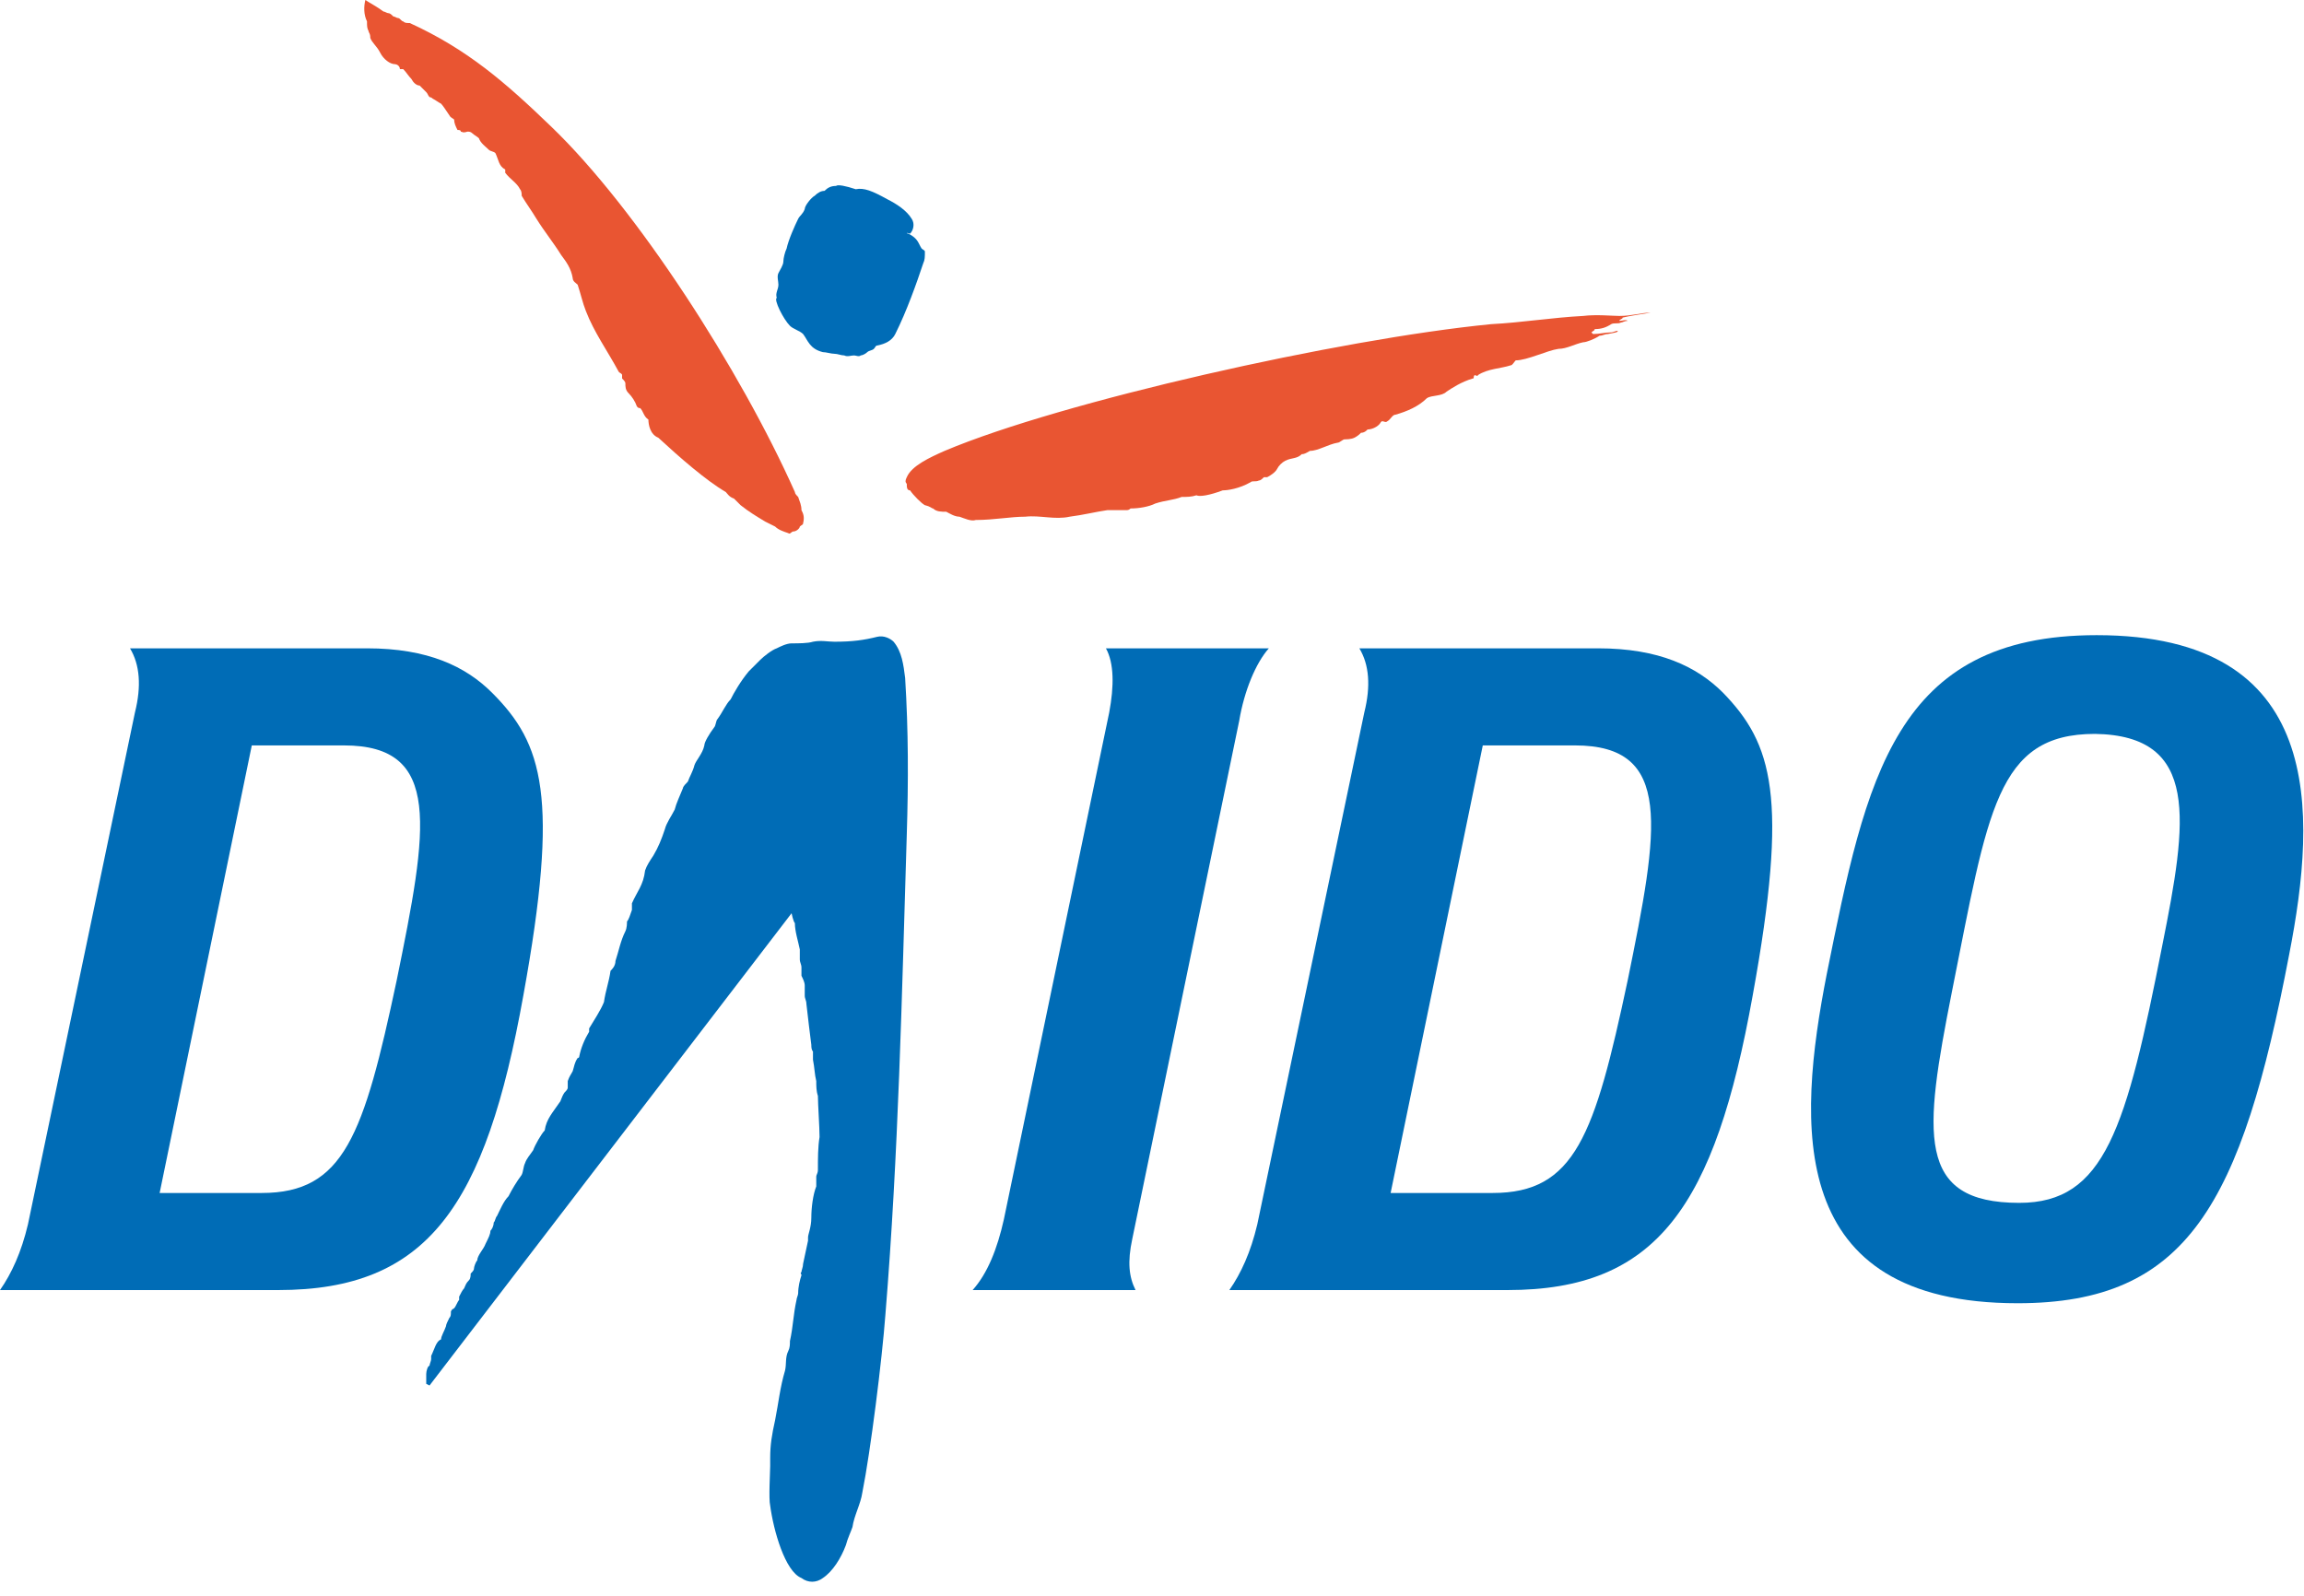 <?xml version="1.0" encoding="utf-8"?>
<!-- Generator: Adobe Illustrator 21.1.0, SVG Export Plug-In . SVG Version: 6.00 Build 0)  -->
<svg version="1.1" xmlns="http://www.w3.org/2000/svg" xmlns:xlink="http://www.w3.org/1999/xlink" x="0" y="0" viewBox="0 0 140 97" style="enable-background:new 0 0 140 97;" xml:space="preserve">
<style type="text/css">
	.st0{fill:#E95532;}
	.st1{fill:#006CB6;}
</style>
<path class="st0" d="M40,26.6c-0.5-0.2-0.6-0.8-0.6-1.1c-0.3-0.2-0.3-0.5-0.5-0.7c-0.1,0-0.1,0-0.2-0.1c-0.1-0.3-0.3-0.6-0.5-0.8
	S38,23.5,38,23.3c0-0.1-0.1-0.2-0.2-0.3v-0.2c0-0.1-0.1-0.1-0.2-0.2c-0.7-1.3-1.5-2.4-2-3.7c-0.2-0.5-0.3-1-0.5-1.6
	c-0.1-0.1-0.3-0.2-0.3-0.4c-0.1-0.6-0.4-1-0.7-1.4c-0.5-0.8-1-1.4-1.5-2.2c-0.3-0.5-0.6-0.9-0.9-1.4c0-0.1,0-0.3-0.1-0.4
	c-0.2-0.4-0.6-0.6-0.9-1v-0.2c-0.4-0.2-0.4-0.6-0.6-1c-0.1-0.1-0.3-0.1-0.4-0.2c-0.2-0.2-0.5-0.4-0.6-0.7c-0.1-0.1-0.3-0.2-0.4-0.3
	C28.6,8,28.5,8,28.4,8c-0.3,0.1-0.3,0-0.4,0c0-0.1-0.1-0.1-0.2-0.1c-0.1-0.2-0.2-0.4-0.2-0.6c0-0.1-0.2-0.1-0.3-0.3
	c-0.2-0.3-0.4-0.6-0.5-0.7c-0.2-0.1-0.3-0.2-0.5-0.3c-0.1-0.1-0.2-0.1-0.2-0.1C26,5.8,26,5.7,25.9,5.6c-0.1-0.1-0.3-0.3-0.4-0.4
	c-0.2,0-0.4-0.2-0.5-0.4c-0.2-0.2-0.3-0.4-0.5-0.6h-0.2c0-0.2-0.2-0.3-0.3-0.3c-0.3,0-0.7-0.3-0.9-0.7c-0.2-0.4-0.5-0.6-0.6-0.9
	c0-0.3-0.1-0.3-0.1-0.4c-0.1-0.2-0.1-0.3-0.1-0.6c-0.2-0.4-0.2-0.9-0.1-1.3c0.3,0.2,0.7,0.4,1.1,0.7c0.1,0,0.2,0.1,0.3,0.1
	c0.1,0,0.2,0.1,0.3,0.2c0.1,0,0.2,0.1,0.3,0.1c0.1,0,0.2,0.2,0.3,0.2c0.1,0.1,0.2,0.1,0.4,0.1C28.4,3,30.7,5,33.5,7.7
	c5.2,5,11.5,14.8,14.8,22.2c0,0.1,0.1,0.2,0.2,0.3c0.1,0.3,0.2,0.5,0.2,0.8c0.1,0.2,0.2,0.4,0.1,0.8c0,0.1-0.1,0.1-0.2,0.2
	c0,0.1-0.2,0.3-0.4,0.3c-0.1,0-0.2,0.2-0.3,0.1c-0.3-0.1-0.6-0.2-0.8-0.4c-0.2-0.1-0.4-0.2-0.6-0.3c-0.5-0.3-1-0.6-1.5-1
	c-0.1-0.1-0.3-0.3-0.4-0.4c-0.3-0.1-0.4-0.3-0.5-0.4C42.9,29.2,41.3,27.8,40,26.6"/>
<path class="st0" d="M98.3,20.1c-0.1,0-0.3,0.1-0.4,0.1c-0.4,0-0.7,0.1-1.1,0.1c0,0,0,0-0.1-0.1c0.1-0.1,0.2-0.1,0.2-0.2
	c0.4,0,0.7-0.1,1-0.3c0.2-0.1,0.4,0,0.6-0.1c0.1,0,0.2-0.1,0.4-0.1l0,0c-0.1-0.1-0.3,0-0.5,0c0-0.1,0.2-0.1,0.2-0.2
	c0.4-0.1,1.1-0.2,1.7-0.3l0,0c-0.6,0-1.1,0.2-1.9,0.2c-0.4,0-1.4-0.1-2.2,0c-1.9,0.1-3.7,0.4-5.6,0.5c-9.2,0.9-26.1,4.7-33.2,7.7
	c-0.9,0.4-2,0.9-2.3,1.6c-0.1,0.2-0.1,0.3,0,0.4c0,0.2,0,0.4,0.2,0.4c0.2,0.3,0.7,0.8,0.9,0.9c0.4,0.1,0.4,0.2,0.5,0.2
	c0.2,0.2,0.5,0.2,0.8,0.2c0.2,0.1,0.5,0.3,0.8,0.3c0.3,0.1,0.7,0.3,1,0.2c1.1,0,2.1-0.2,3-0.2c0.9-0.1,1.8,0.2,2.7,0
	c0.8-0.1,1.6-0.3,2.3-0.4c0.4,0,0.8,0,1.2,0c0,0,0.1,0,0.2-0.1c0.5,0,1.1-0.1,1.5-0.3c0.6-0.2,1.1-0.2,1.6-0.4c0.3,0,0.6,0,0.9-0.1
	c0.2,0.1,0.8,0,1.6-0.3c0.3,0,1-0.1,1.7-0.5c0.1-0.1,0.3,0,0.5-0.1c0.1,0,0.2-0.1,0.3-0.2H77c0.2-0.1,0.5-0.3,0.6-0.5
	s0.3-0.4,0.5-0.5c0.4-0.2,0.7-0.1,1-0.4c0.2,0,0.3-0.1,0.5-0.2c0.5,0,1.1-0.4,1.7-0.5c0.1,0,0.3-0.2,0.4-0.2s0.4,0,0.6-0.1
	s0.3-0.2,0.4-0.3c0.2,0,0.3-0.1,0.4-0.2c0.2,0,0.5-0.1,0.7-0.3c0.1-0.1,0.1-0.2,0.2-0.2s0.2,0.1,0.3,0c0.2-0.1,0.3-0.4,0.5-0.4
	c0.7-0.2,1.4-0.5,1.9-1c0.3-0.2,0.9-0.1,1.2-0.4c0.3-0.2,0.9-0.6,1.6-0.8c0.1,0,0-0.1,0.1-0.2c0.1,0,0.2,0.1,0.2,0
	c0.6-0.4,1.4-0.4,2-0.6c0.1,0,0.2-0.2,0.3-0.3c0.7,0,1.9-0.6,2.6-0.7c0.5,0,1-0.3,1.5-0.4c0.2,0,0.7-0.2,1-0.4
	c0.2,0,0.3-0.1,0.5-0.1C98.2,20.2,98.3,20.2,98.3,20.1L98.3,20.1z"/>
<path class="st1" d="M55.2,14.2c0.6,0.3,0.6,0.6,0.8,0.9c0.1,0.1,0.2,0.1,0.2,0.2c0,0.3,0,0.5-0.1,0.7c-0.4,1.2-1,2.9-1.7,4.3
	c-0.2,0.4-0.6,0.6-1.1,0.7c-0.1,0-0.1,0.1-0.2,0.2c-0.1,0.1-0.3,0.1-0.4,0.2c-0.1,0.1-0.3,0.2-0.4,0.2c-0.1,0.1-0.3,0-0.4,0
	c-0.2,0-0.4,0.1-0.6,0c-0.2,0-0.4-0.1-0.6-0.1c-0.2,0-0.5-0.1-0.7-0.1c-0.8-0.2-0.9-0.7-1.2-1.1c-0.2-0.2-0.6-0.3-0.8-0.5
	c-0.4-0.4-1-1.6-0.8-1.7c-0.1-0.3,0.1-0.5,0.1-0.8c0-0.2-0.1-0.5,0-0.7s0.3-0.5,0.3-0.7s0.1-0.6,0.2-0.8c0.1-0.5,0.5-1.4,0.7-1.8
	c0.1-0.2,0.3-0.3,0.4-0.6c0-0.2,0.4-0.7,0.6-0.8c0.2-0.2,0.4-0.3,0.6-0.3c0.2-0.2,0.4-0.3,0.7-0.3c0.1-0.1,0.6,0,1.2,0.2
	c0.5-0.1,1,0.1,1.9,0.6c0.6,0.3,1.2,0.7,1.5,1.2c0.2,0.3,0.1,0.7-0.1,0.9C55,14.1,55.1,14.2,55.2,14.2"/>
<path class="st1" d="M53.3,38.7c0.4-0.1,0.8,0.1,1,0.3c0.5,0.6,0.6,1.4,0.7,2.2c0.2,3.2,0.2,6.3,0.1,9.5c-0.3,9.8-0.5,19.4-1.3,29.2
	c-0.2,2.7-0.9,8.3-1.4,10.8c-0.1,0.7-0.5,1.4-0.6,2.1c-0.1,0.3-0.3,0.7-0.4,1.1c-0.3,0.8-0.8,1.6-1.4,2c-0.4,0.3-0.9,0.3-1.3,0
	c-1-0.4-1.7-2.9-1.9-4.4c-0.1-0.4,0-2.1,0-2.4c0-0.2,0-0.3,0-0.5c0-0.8,0.1-1.4,0.3-2.3c0.2-1,0.3-2,0.6-3c0.1-0.4,0-0.8,0.2-1.2
	c0.1-0.2,0.1-0.4,0.1-0.6c0.2-0.9,0.2-1.6,0.4-2.5c0-0.1,0.1-0.3,0.1-0.4c0-0.4,0.1-0.8,0.2-1.1c0-0.1-0.1-0.1,0-0.2
	c0-0.1,0.1-0.3,0.1-0.5c0.1-0.5,0.2-0.9,0.3-1.4c0-0.1,0-0.1,0-0.2c0-0.2,0.2-0.6,0.2-1.2s0.1-1.4,0.3-1.9c0-0.2,0-0.4,0-0.6
	c0-0.1,0.1-0.2,0.1-0.4c0-0.7,0-1.4,0.1-2c0-0.6-0.1-2-0.1-2.5c-0.1-0.3-0.1-0.6-0.1-0.9c-0.1-0.4-0.1-0.8-0.2-1.3
	c0-0.1,0-0.4,0-0.5c-0.1-0.1-0.1-0.3-0.1-0.4c-0.1-0.8-0.2-1.6-0.3-2.5c0-0.2-0.1-0.3-0.1-0.5s0-0.4,0-0.6c0-0.2-0.1-0.4-0.2-0.6
	c0-0.2,0-0.3,0-0.5s-0.1-0.3-0.1-0.5s0-0.4,0-0.6c-0.1-0.5-0.3-1.1-0.3-1.6c-0.1-0.1-0.2-0.6-0.2-0.6l-22,28.7l-0.2-0.1
	c0-0.2,0-0.6,0-0.6c0-0.2,0.1-0.5,0.2-0.5c0-0.1,0.1-0.3,0.1-0.4s0-0.2,0-0.2c0.2-0.4,0.3-0.9,0.6-1c0-0.2,0.2-0.5,0.3-0.8
	c0-0.1,0.1-0.3,0.2-0.5c0.1-0.1,0.1-0.2,0.1-0.4c0.1-0.2,0.1-0.1,0.2-0.2s0.2-0.4,0.3-0.5c0,0,0-0.1,0-0.2c0.1-0.2,0.2-0.4,0.3-0.5
	c0.1-0.2,0.1-0.3,0.3-0.5c0.1-0.1,0.1-0.3,0.1-0.4c0.1-0.1,0.2-0.2,0.2-0.3c0-0.1,0.1-0.4,0.2-0.5c0-0.3,0.4-0.7,0.5-1
	c0.2-0.4,0.3-0.6,0.3-0.8c0.1-0.1,0.2-0.3,0.2-0.5c0.1-0.1,0.1-0.3,0.2-0.4c0.2-0.4,0.4-0.9,0.7-1.2c0.2-0.4,0.5-0.9,0.8-1.3
	c0.1-0.2,0.1-0.5,0.2-0.7c0.1-0.3,0.3-0.5,0.5-0.8c0.1-0.3,0.5-1,0.7-1.2c0.1-0.7,0.5-1.1,0.9-1.7c0.1-0.1,0.1-0.3,0.3-0.6
	c0.1-0.1,0.2-0.2,0.2-0.3c0-0.1,0-0.3,0-0.4c0.1-0.3,0.2-0.4,0.3-0.6c0.1-0.3,0.1-0.5,0.3-0.8c0,0,0.1,0,0.1-0.1
	c0.1-0.5,0.3-1,0.6-1.5c0-0.1,0-0.2,0-0.2c0.3-0.5,0.7-1.1,0.9-1.6c0.1-0.7,0.3-1.2,0.4-1.9c0.1-0.1,0.3-0.3,0.3-0.6
	c0.2-0.6,0.3-1.2,0.6-1.8c0.1-0.2,0.1-0.5,0.1-0.6c0.1-0.1,0.2-0.4,0.3-0.7c0-0.1,0-0.3,0-0.4c0.3-0.7,0.7-1.1,0.8-2
	c0.1-0.3,0.3-0.6,0.5-0.9c0.3-0.5,0.5-1,0.7-1.6c0.1-0.4,0.4-0.8,0.6-1.2c0.1-0.4,0.3-0.8,0.5-1.3c0-0.1,0.2-0.3,0.3-0.4
	c0.1-0.3,0.3-0.6,0.4-1c0.1-0.3,0.5-0.7,0.6-1.2c0-0.2,0.3-0.7,0.6-1.1c0.1-0.1,0.1-0.4,0.2-0.5c0.3-0.4,0.5-0.9,0.8-1.2
	c0.2-0.4,0.6-1.1,1.1-1.7c0.2-0.2,0.5-0.5,0.7-0.7s0.7-0.6,1-0.7c0.2-0.1,0.6-0.3,0.9-0.3c0.4,0,1,0,1.3-0.1c0.5-0.1,0.9,0,1.3,0
	C51.8,39,52.5,38.9,53.3,38.7"/>
<path class="st1" d="M77.1,39.4h-9.9c0.5,0.9,0.5,2.3,0.2,3.9L61,74.1c-0.4,1.8-1,3.3-1.9,4.3H69c-0.4-0.8-0.5-1.7-0.2-3.1l6.5-31.5
	C75.6,42,76.3,40.3,77.1,39.4"/>
<path class="st1" d="M104.7,42.1c-1.6-1.6-3.9-2.7-7.6-2.7H82.6c0.6,1,0.7,2.3,0.3,3.9l-6.5,31.1c-0.4,1.7-1,3-1.7,4h16.9
	c9.1,0,12.6-5.1,14.9-17.9C108.7,48.4,107.7,45.2,104.7,42.1 M98.9,59.6c-2,9.4-3.2,12.9-8.2,12.9h-6.2l5.6-27.2h5.6
	C101.7,45.3,100.8,50.3,98.9,59.6"/>
<path class="st1" d="M29.9,42.1c-1.6-1.6-3.9-2.7-7.6-2.7H7.9c0.6,1,0.7,2.3,0.3,3.9L1.7,74.4c-0.4,1.7-1,3-1.7,4h16.9
	c9.1,0,12.6-5.1,14.9-17.9C34,48.4,33,45.2,29.9,42.1 M24.1,59.6c-2,9.4-3.2,12.9-8.2,12.9H9.7l5.6-27.2h5.6
	C26.9,45.3,26,50.3,24.1,59.6"/>
<path class="st1" d="M127.4,38.6c-12.3,0-14,8.7-16.4,20.6c-1.8,9.2-2.5,20,11.6,20c10.3,0,13.6-6,16.5-21.2
	C140.8,49.3,141.3,38.6,127.4,38.6 M131.4,57.4c-2.2,11.2-3.5,15.7-8.7,15.7c-6.3,0-5.8-4.2-4.1-12.8c2.2-11,2.7-15.7,8.7-15.7
	C133.7,44.7,132.9,49.9,131.4,57.4"/>
</svg>
